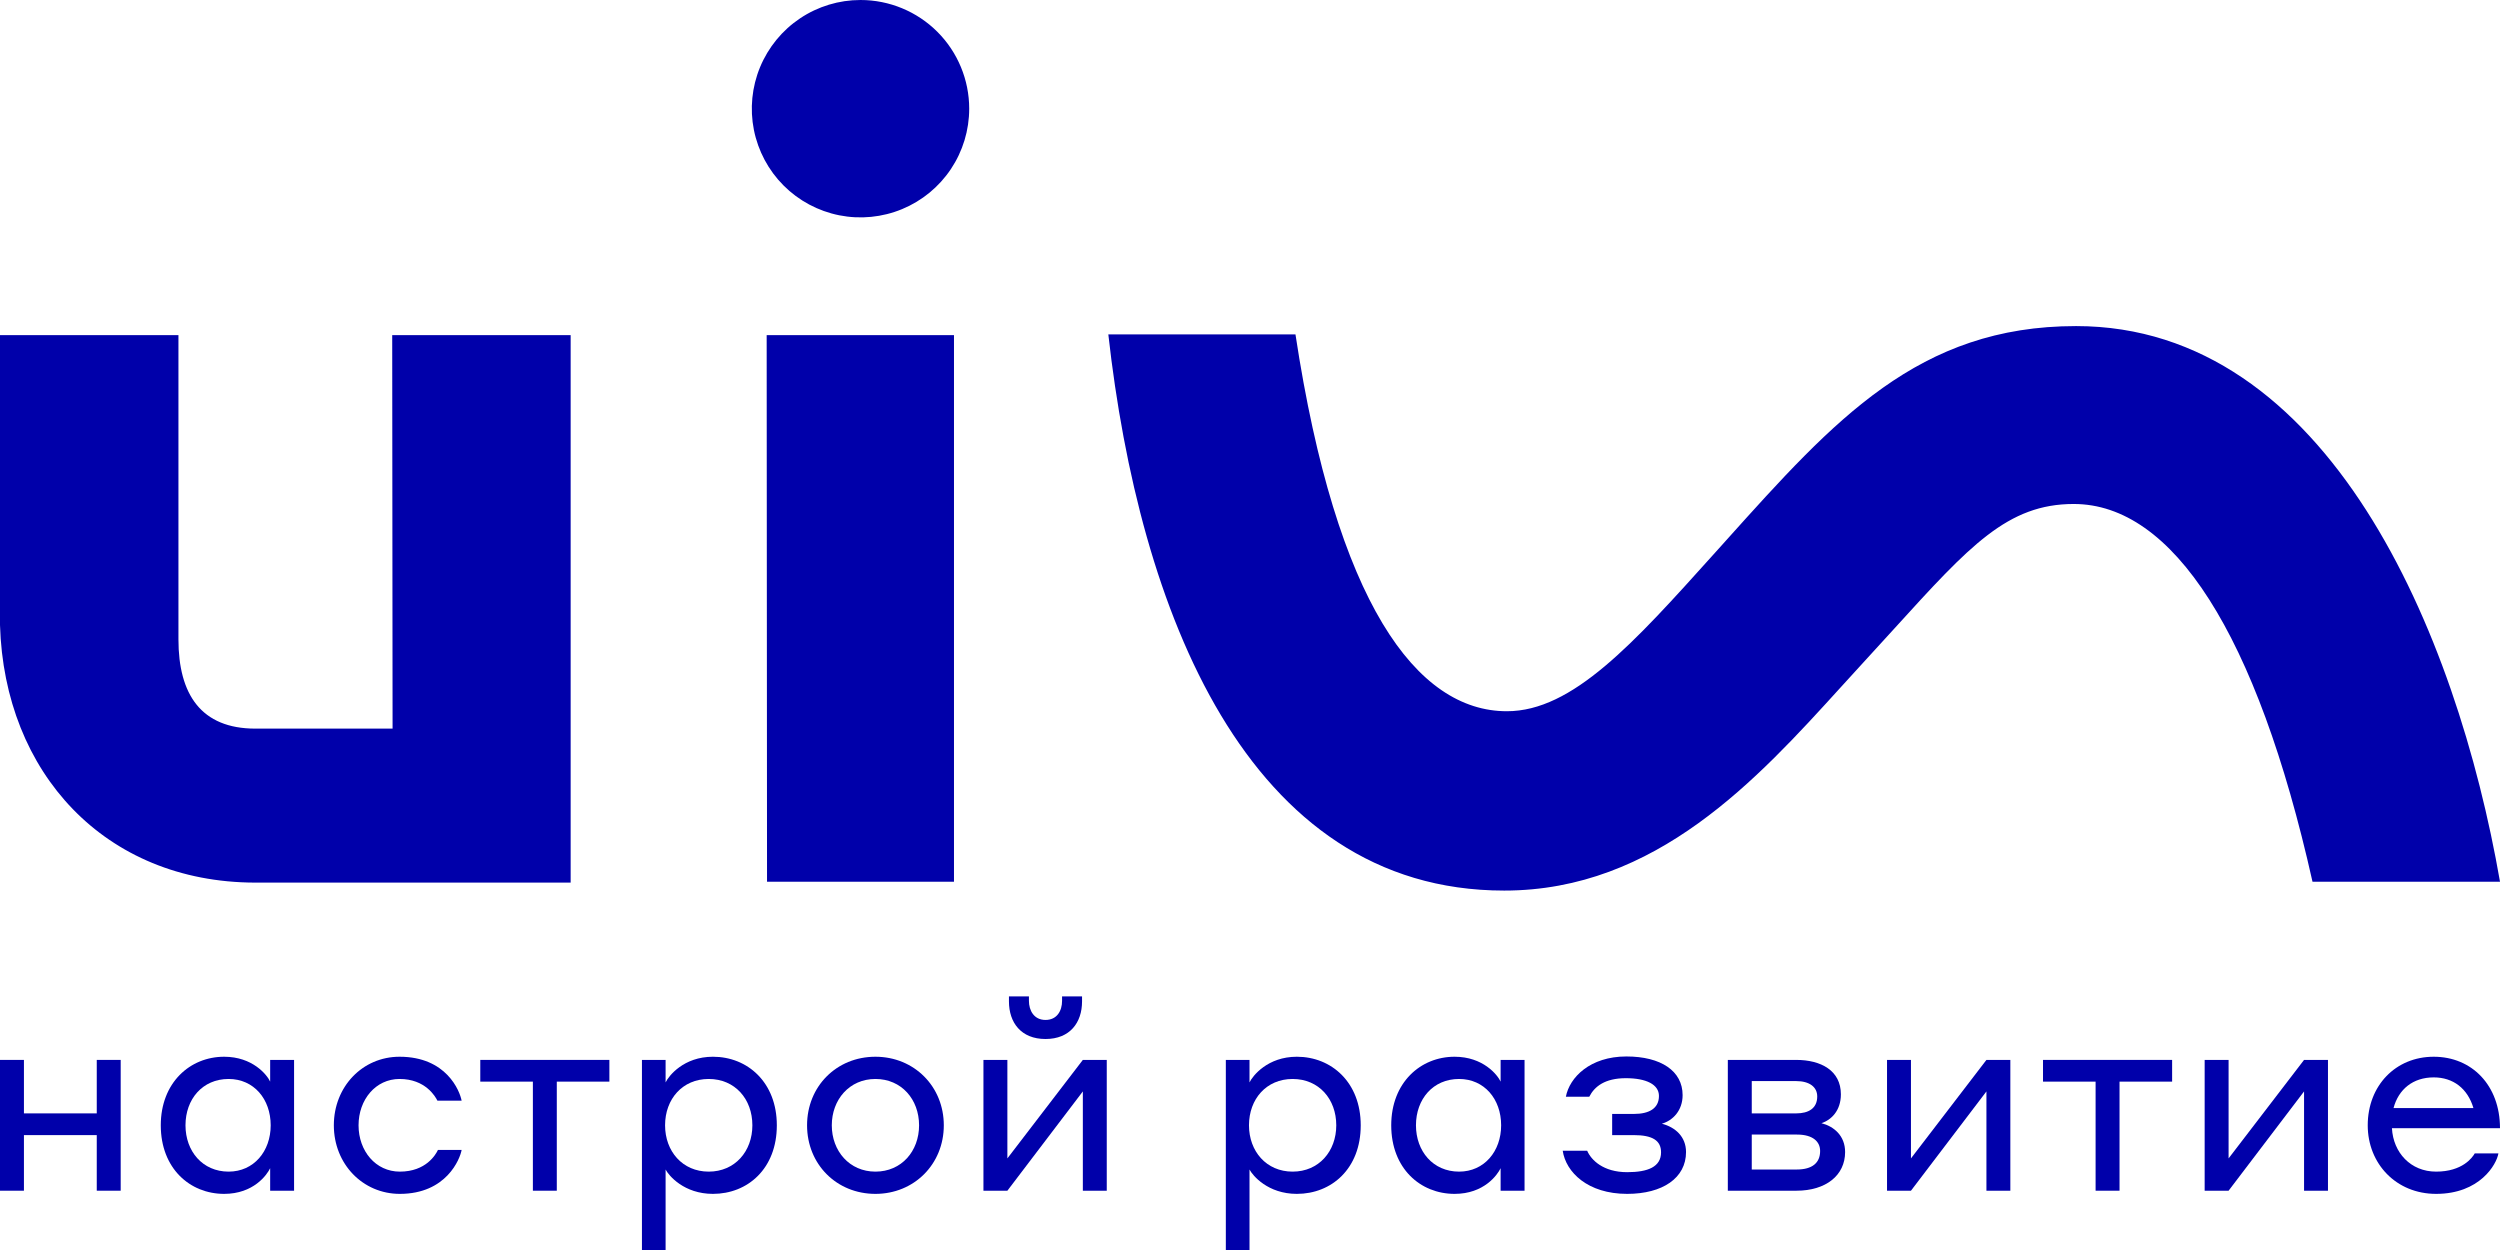 <?xml version="1.0" encoding="UTF-8"?> <svg xmlns="http://www.w3.org/2000/svg" width="138" height="69" viewBox="0 0 138 69" fill="none"><path d="M0 65.727H1.321V62.658H5.341V65.727H6.662V58.507H5.341V61.459H1.321V58.507H0V65.727Z" fill="#0000AA"></path><path d="M14.913 64.484V65.727H16.233V58.507H14.913V59.706C14.739 59.326 13.94 58.332 12.373 58.332C10.486 58.332 8.875 59.764 8.875 62.117C8.875 64.499 10.486 65.902 12.373 65.902C13.998 65.902 14.739 64.85 14.913 64.484ZM14.942 62.117C14.942 63.549 14.013 64.674 12.619 64.674C11.182 64.674 10.239 63.549 10.239 62.117C10.239 60.67 11.182 59.559 12.619 59.559C14.013 59.559 14.942 60.67 14.942 62.117Z" fill="#0000AA"></path><path d="M24.146 60.758H25.482C25.38 60.217 24.64 58.332 22.056 58.332C20.01 58.332 18.428 59.983 18.428 62.117C18.428 64.251 20.024 65.902 22.071 65.902C24.64 65.902 25.395 63.973 25.482 63.476H24.175C24.059 63.724 23.522 64.674 22.071 64.674C20.735 64.674 19.792 63.534 19.792 62.117C19.792 60.699 20.735 59.559 22.056 59.559C23.479 59.559 24.03 60.524 24.146 60.758Z" fill="#0000AA"></path><path d="M29.415 65.727H30.735V59.706H33.638V58.507H26.512V59.706H29.415V65.727Z" fill="#0000AA"></path><path d="M36.741 64.557C36.915 64.894 37.757 65.902 39.354 65.902C41.27 65.902 42.881 64.514 42.881 62.117C42.881 59.749 41.27 58.332 39.354 58.332C37.743 58.332 36.915 59.384 36.741 59.749V58.507H35.435V69H36.741V64.557ZM36.712 62.117C36.712 60.67 37.67 59.559 39.121 59.559C40.573 59.559 41.531 60.67 41.531 62.117C41.531 63.549 40.573 64.674 39.121 64.674C37.67 64.674 36.712 63.549 36.712 62.117Z" fill="#0000AA"></path><path d="M48.324 58.332C46.176 58.332 44.55 59.969 44.55 62.117C44.55 64.265 46.176 65.902 48.324 65.902C50.458 65.902 52.098 64.265 52.098 62.117C52.098 59.969 50.458 58.332 48.324 58.332ZM48.324 64.674C46.887 64.674 45.915 63.534 45.915 62.117C45.915 60.699 46.887 59.559 48.324 59.559C49.761 59.559 50.733 60.685 50.733 62.117C50.733 63.549 49.761 64.674 48.324 64.674Z" fill="#0000AA"></path><path d="M57.712 56.301C57.073 56.301 56.797 55.775 56.797 55.248V55H55.694V55.278C55.694 56.447 56.362 57.353 57.712 57.353C59.061 57.353 59.729 56.447 59.729 55.278V55H58.626V55.248C58.626 55.789 58.35 56.301 57.712 56.301ZM54.286 65.727H55.607L59.773 60.246V65.727H61.093V58.507H59.773L55.607 63.944V58.507H54.286V65.727Z" fill="#0000AA"></path><path d="M68.973 64.557C69.147 64.894 69.989 65.902 71.585 65.902C73.501 65.902 75.112 64.514 75.112 62.117C75.112 59.749 73.501 58.332 71.585 58.332C69.974 58.332 69.147 59.384 68.973 59.749V58.507H67.666V69H68.973V64.557ZM68.944 62.117C68.944 60.67 69.901 59.559 71.353 59.559C72.804 59.559 73.762 60.67 73.762 62.117C73.762 63.549 72.804 64.674 71.353 64.674C69.901 64.674 68.944 63.549 68.944 62.117Z" fill="#0000AA"></path><path d="M82.834 64.484V65.727H84.155V58.507H82.834V59.706C82.66 59.326 81.862 58.332 80.294 58.332C78.407 58.332 76.796 59.764 76.796 62.117C76.796 64.499 78.407 65.902 80.294 65.902C81.92 65.902 82.66 64.85 82.834 64.484ZM82.863 62.117C82.863 63.549 81.934 64.674 80.541 64.674C79.104 64.674 78.161 63.549 78.161 62.117C78.161 60.67 79.104 59.559 80.541 59.559C81.934 59.559 82.863 60.67 82.863 62.117Z" fill="#0000AA"></path><path d="M89.818 64.704C88.497 64.704 87.83 64.031 87.612 63.52H86.262C86.436 64.704 87.641 65.902 89.818 65.902C91.778 65.902 93.069 65.025 93.069 63.593C93.069 62.745 92.474 62.219 91.734 62.029C92.344 61.854 92.88 61.298 92.88 60.451C92.88 59.121 91.69 58.317 89.775 58.317C87.772 58.317 86.639 59.472 86.436 60.539H87.728C88.018 59.969 88.599 59.516 89.746 59.516C90.878 59.516 91.574 59.866 91.574 60.495C91.574 61.182 91.037 61.489 90.195 61.489H88.991V62.658H90.181C91.211 62.658 91.69 62.95 91.69 63.608C91.69 64.411 90.965 64.704 89.818 64.704Z" fill="#0000AA"></path><path d="M95.376 65.727H99.165C100.79 65.727 101.85 64.879 101.85 63.593C101.85 62.687 101.226 62.175 100.543 62C101.08 61.825 101.617 61.313 101.617 60.407C101.617 59.092 100.514 58.507 99.15 58.507H95.376V65.727ZM99.15 59.676C99.876 59.676 100.311 59.998 100.311 60.524C100.311 61.182 99.832 61.459 99.15 61.459H96.697V59.676H99.15ZM99.194 62.628C100.079 62.628 100.471 63.023 100.471 63.534C100.471 64.192 100.035 64.557 99.179 64.557H96.697V62.628H99.194Z" fill="#0000AA"></path><path d="M104.164 65.727H105.485L109.651 60.246V65.727H110.971V58.507H109.651L105.485 63.944V58.507H104.164V65.727Z" fill="#0000AA"></path><path d="M115.677 65.727H116.998V59.706H119.901V58.507H112.774V59.706H115.677V65.727Z" fill="#0000AA"></path><path d="M121.697 65.727H123.018L127.184 60.246V65.727H128.504V58.507H127.184L123.018 63.944V58.507H121.697V65.727Z" fill="#0000AA"></path><path d="M134.342 58.332C132.238 58.332 130.699 59.925 130.699 62.117C130.699 64.236 132.267 65.902 134.473 65.902C136.882 65.902 137.811 64.28 137.913 63.666H136.607C136.476 63.9 135.924 64.674 134.473 64.674C133.065 64.674 132.107 63.622 132.035 62.278H138C138 59.91 136.447 58.332 134.342 58.332ZM134.342 59.472C135.416 59.472 136.215 60.086 136.534 61.167H132.122C132.398 60.129 133.196 59.472 134.342 59.472Z" fill="#0000AA"></path><path fill-rule="evenodd" clip-rule="evenodd" d="M47.5 0C46.313 0 45.153 0.352 44.167 1.011C43.18 1.67 42.411 2.608 41.957 3.704C41.503 4.8 41.384 6.007 41.615 7.171C41.847 8.334 42.418 9.404 43.257 10.243C44.096 11.082 45.166 11.653 46.33 11.885C47.493 12.116 48.7 11.997 49.796 11.543C50.892 11.089 51.83 10.32 52.489 9.333C53.148 8.347 53.5 7.187 53.5 6C53.5 4.409 52.868 2.883 51.743 1.757C50.617 0.632 49.091 0 47.5 0ZM95.283 29.829C101.278 23.152 105.904 18 114.6 18C128.5 18 135.6 34.87 138 48.67H127.65C124.57 34.93 119.92 27.82 114.47 27.82C110.819 27.82 108.723 30.125 104.569 34.695C104.024 35.294 103.444 35.933 102.82 36.61C102.435 37.028 102.044 37.458 101.647 37.896L101.643 37.9L101.642 37.901C97.001 43.013 91.419 49.16 83.03 49.16C68.78 49.16 62.87 33.58 61.18 18.46H71.51C73.76 33.26 78.18 39.26 83.18 39.26C86.803 39.26 90.159 35.529 94.586 30.604C94.766 30.405 94.947 30.203 95.13 30L95.283 29.829ZM14.1 40.22H21.67L21.65 18.5H31.5V48.72H14.07C5.8 48.7 0.24 42.67 0 34.5V18.5H9.85V35.29C9.85 38.33 11.1 40.22 14.1 40.22ZM52.66 18.5V48.67H42.34L42.32 18.5H52.66Z" fill="#0000AA"></path></svg> 